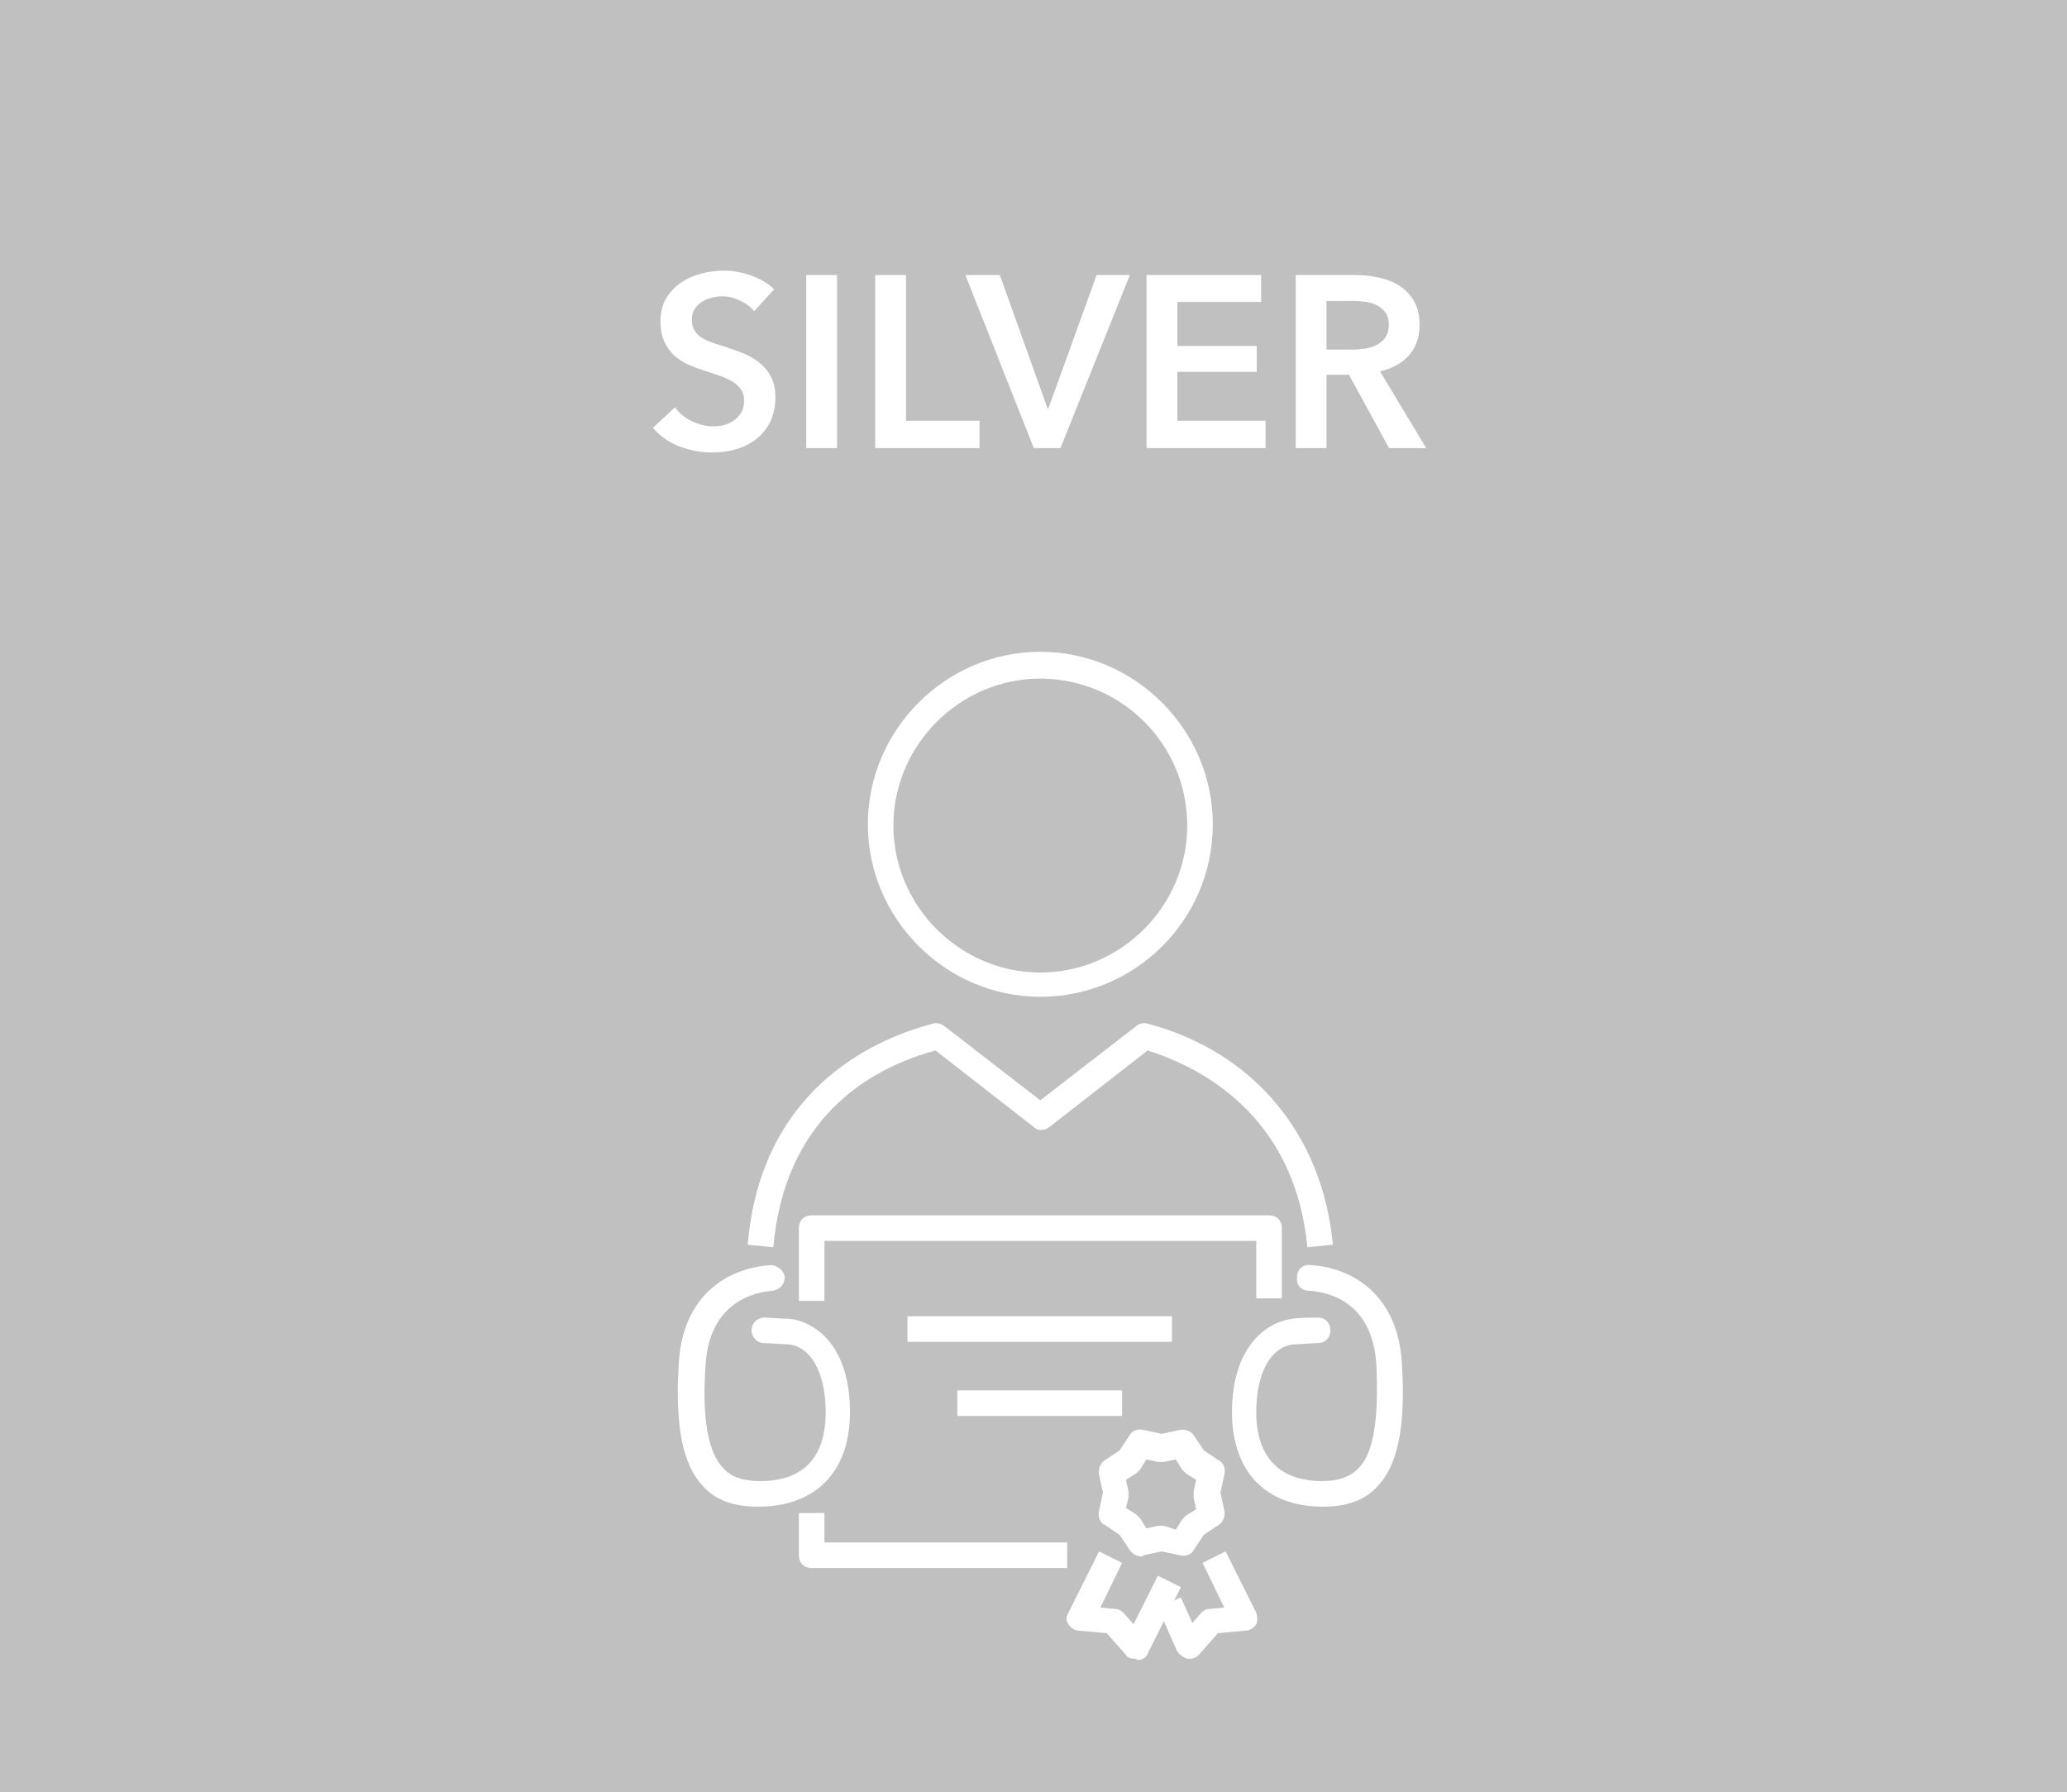 <?xml version="1.0" encoding="UTF-8"?>
<svg xmlns="http://www.w3.org/2000/svg" width="203" height="176" viewBox="0 0 203 176" fill="none">
  <rect width="203" height="176" fill="#C0C0C0"></rect>
  <path d="M74.063 30.56C73.743 30.144 73.287 29.8 72.695 29.528C72.119 29.24 71.535 29.096 70.943 29.096C70.591 29.096 70.239 29.144 69.887 29.24C69.535 29.32 69.215 29.456 68.927 29.648C68.639 29.824 68.399 30.064 68.207 30.368C68.031 30.656 67.943 31.008 67.943 31.424C67.943 31.808 68.023 32.136 68.183 32.408C68.343 32.68 68.559 32.912 68.831 33.104C69.119 33.296 69.463 33.464 69.863 33.608C70.263 33.752 70.703 33.896 71.183 34.04C71.727 34.216 72.287 34.416 72.863 34.64C73.455 34.864 73.991 35.16 74.471 35.528C74.967 35.896 75.367 36.36 75.671 36.92C75.991 37.48 76.151 38.176 76.151 39.008C76.151 39.92 75.983 40.72 75.647 41.408C75.311 42.08 74.863 42.64 74.303 43.088C73.743 43.536 73.087 43.872 72.335 44.096C71.583 44.32 70.791 44.432 69.959 44.432C68.855 44.432 67.775 44.232 66.719 43.832C65.663 43.416 64.799 42.808 64.127 42.008L66.287 39.992C66.703 40.568 67.255 41.024 67.943 41.36C68.647 41.696 69.335 41.864 70.007 41.864C70.359 41.864 70.719 41.824 71.087 41.744C71.455 41.648 71.783 41.496 72.071 41.288C72.375 41.08 72.615 40.824 72.791 40.52C72.983 40.2 73.079 39.808 73.079 39.344C73.079 38.896 72.975 38.528 72.767 38.24C72.559 37.936 72.279 37.68 71.927 37.472C71.575 37.248 71.159 37.056 70.679 36.896C70.199 36.736 69.695 36.568 69.167 36.392C68.655 36.232 68.143 36.04 67.631 35.816C67.119 35.592 66.655 35.296 66.239 34.928C65.839 34.56 65.511 34.112 65.255 33.584C64.999 33.04 64.871 32.368 64.871 31.568C64.871 30.704 65.047 29.96 65.399 29.336C65.767 28.712 66.239 28.2 66.815 27.8C67.407 27.384 68.071 27.08 68.807 26.888C69.559 26.68 70.319 26.576 71.087 26.576C71.951 26.576 72.823 26.728 73.703 27.032C74.599 27.336 75.375 27.792 76.031 28.4L74.063 30.56ZM79.181 27.008H82.205V44H79.181V27.008ZM85.954 27.008H88.978V41.312H96.202V44H85.954V27.008ZM94.811 27.008H98.195L102.875 40.088H102.971L107.699 27.008H110.963L104.147 44H101.531L94.811 27.008ZM112.602 27.008H123.858V29.648H115.626V33.968H123.426V36.512H115.626V41.312H124.29V44H112.602V27.008ZM127.251 27.008H133.155C133.955 27.008 134.731 27.096 135.483 27.272C136.235 27.432 136.899 27.704 137.475 28.088C138.067 28.472 138.539 28.976 138.891 29.6C139.243 30.224 139.419 30.984 139.419 31.88C139.419 33.112 139.067 34.12 138.363 34.904C137.675 35.672 136.731 36.192 135.531 36.464L140.067 44H136.419L132.483 36.8H130.275V44H127.251V27.008ZM132.747 34.328C133.179 34.328 133.611 34.296 134.043 34.232C134.475 34.168 134.859 34.048 135.195 33.872C135.547 33.696 135.835 33.448 136.059 33.128C136.283 32.792 136.395 32.368 136.395 31.856C136.395 31.392 136.291 31.016 136.083 30.728C135.875 30.424 135.611 30.184 135.291 30.008C134.971 29.832 134.603 29.712 134.187 29.648C133.787 29.584 133.395 29.552 133.011 29.552H130.275V34.328H132.747Z" fill="white"></path>
  <path d="M129.901 147.943C124.255 147.943 120.992 144.43 120.992 138.658C120.992 132.51 124.129 129.875 126.89 129.498C127.517 129.373 129.274 129.373 129.399 129.373C130.152 129.373 130.654 129.875 130.654 130.627C130.654 131.38 130.152 131.882 129.399 131.882C128.897 131.882 127.517 132.008 127.015 132.008C124.756 132.259 123.376 134.894 123.376 138.658C123.376 144.179 126.89 145.433 129.775 145.433C131.407 145.433 132.536 145.057 133.414 144.179C134.92 142.673 135.422 139.285 135.171 134.015C134.794 127.741 130.403 126.863 128.521 126.738C127.768 126.738 127.266 126.11 127.391 125.357C127.391 124.605 128.019 124.103 128.772 124.228C132.787 124.479 137.304 127.114 137.68 133.89C138.057 140.038 137.304 143.802 135.296 145.935C134.042 147.316 132.285 147.943 129.901 147.943Z" fill="white"></path>
  <path d="M74.439 147.943C72.055 147.943 70.299 147.316 69.044 145.935C67.036 143.802 66.284 140.038 66.66 133.89C67.036 127.114 71.553 124.479 75.694 124.228C76.322 124.228 76.949 124.73 77.074 125.357C77.074 126.11 76.573 126.612 75.945 126.738C74.063 126.863 69.671 127.867 69.295 134.015C68.918 139.285 69.546 142.673 71.052 144.179C71.804 145.057 73.059 145.433 74.69 145.433C77.576 145.433 81.09 144.304 81.09 138.658C81.09 134.894 79.709 132.259 77.451 132.008C76.949 132.008 75.569 131.882 75.067 131.882C74.314 131.882 73.812 131.255 73.812 130.627C73.812 129.875 74.439 129.373 75.067 129.373C75.318 129.373 76.949 129.498 77.576 129.498C80.337 129.875 83.474 132.384 83.474 138.658C83.474 144.555 80.086 147.943 74.439 147.943Z" fill="white"></path>
  <path d="M102.17 97.878C92.885 97.878 85.231 90.224 85.231 80.939C85.231 71.654 92.885 64 102.17 64C111.455 64 119.109 71.654 119.109 80.939C119.109 90.35 111.455 97.878 102.17 97.878ZM102.17 66.635C94.265 66.635 87.74 73.16 87.74 81.065C87.74 88.97 94.265 95.494 102.17 95.494C110.075 95.494 116.599 88.97 116.599 81.065C116.599 73.034 110.075 66.635 102.17 66.635Z" fill="white"></path>
  <path d="M75.943 122.472L73.434 122.221C74.688 107.289 85.354 102.145 91.627 100.513C92.004 100.388 92.38 100.513 92.757 100.764L102.167 108.042L111.578 100.764C111.829 100.513 112.331 100.388 112.707 100.513C123.122 103.274 129.897 111.43 130.901 122.221L128.392 122.472C127.137 109.171 117.475 104.654 112.707 103.148L103.046 110.677C102.544 111.053 101.916 111.053 101.54 110.677L91.879 103.148C84.977 105.03 77.072 110.049 75.943 122.472Z" fill="white"></path>
  <path d="M115.094 129.247H89.121V131.757H115.094V129.247Z" fill="white"></path>
  <path d="M110.202 136.525H94.016V139.034H110.202V136.525Z" fill="white"></path>
  <path d="M80.966 127.741H78.457V120.589C78.457 119.836 78.959 119.335 79.712 119.335H124.632C125.385 119.335 125.887 119.836 125.887 120.589V127.49H123.377V121.844H80.966V127.741Z" fill="white"></path>
  <path d="M104.807 153.966H79.712C78.959 153.966 78.457 153.464 78.457 152.711V148.57H80.966V151.456H104.807V153.966Z" fill="white"></path>
  <path d="M112.084 152.837C111.708 152.837 111.206 152.586 110.955 152.209L109.951 150.703L108.446 149.7C107.944 149.449 107.818 148.821 107.944 148.319L108.32 146.563L107.944 144.806C107.818 144.304 108.069 143.677 108.446 143.426L109.951 142.422L110.955 140.916C111.206 140.414 111.833 140.289 112.335 140.414L114.092 140.791L115.849 140.414C116.351 140.289 116.978 140.54 117.229 140.916L118.233 142.422L119.738 143.426C120.24 143.677 120.366 144.304 120.24 144.806L119.864 146.563L120.24 148.319C120.366 148.821 120.115 149.449 119.738 149.7L118.233 150.703L117.229 152.209C116.978 152.711 116.351 152.837 115.849 152.711L114.092 152.335L112.335 152.711C112.21 152.837 112.084 152.837 112.084 152.837ZM110.579 148.068L111.582 148.696C111.708 148.821 111.833 148.947 111.959 149.072L112.586 150.076L113.716 149.825C113.967 149.825 114.092 149.825 114.343 149.825L115.472 150.202L116.1 149.198C116.225 149.072 116.351 148.947 116.476 148.821L117.48 148.194L117.229 147.065C117.229 146.814 117.229 146.688 117.229 146.437L117.48 145.308L116.476 144.681C116.351 144.555 116.225 144.43 116.1 144.304L115.472 143.3L114.343 143.551C114.092 143.551 113.967 143.551 113.716 143.551L112.586 143.3L111.959 144.304C111.833 144.43 111.708 144.555 111.582 144.681L110.579 145.308L110.83 146.437C110.83 146.688 110.83 146.814 110.83 147.065L110.579 148.068Z" fill="white"></path>
  <path d="M111.455 162.875C111.079 162.875 110.702 162.749 110.577 162.498L108.695 160.365L105.934 160.114C105.558 160.114 105.181 159.863 104.93 159.487C104.679 159.11 104.679 158.734 104.93 158.357L107.942 152.335L110.2 153.464L108.067 157.856L109.447 157.981C109.824 157.981 110.075 158.106 110.326 158.357L111.33 159.487L113.714 154.719L115.972 155.848L112.71 162.373C112.584 162.749 112.208 163 111.706 163C111.581 162.875 111.581 162.875 111.455 162.875Z" fill="white"></path>
  <path d="M116.852 162.875C116.726 162.875 116.726 162.875 116.601 162.875C116.224 162.749 115.848 162.498 115.597 162.122L113.715 157.856L115.973 156.852L117.103 159.361L117.981 158.357C118.232 158.106 118.483 157.981 118.859 157.981L120.24 157.856L118.106 153.464L120.365 152.335L123.376 158.357C123.502 158.734 123.502 159.236 123.376 159.487C123.251 159.738 122.749 160.114 122.373 160.114L119.612 160.365L117.73 162.498C117.479 162.749 117.228 162.875 116.852 162.875Z" fill="white"></path>
</svg>
